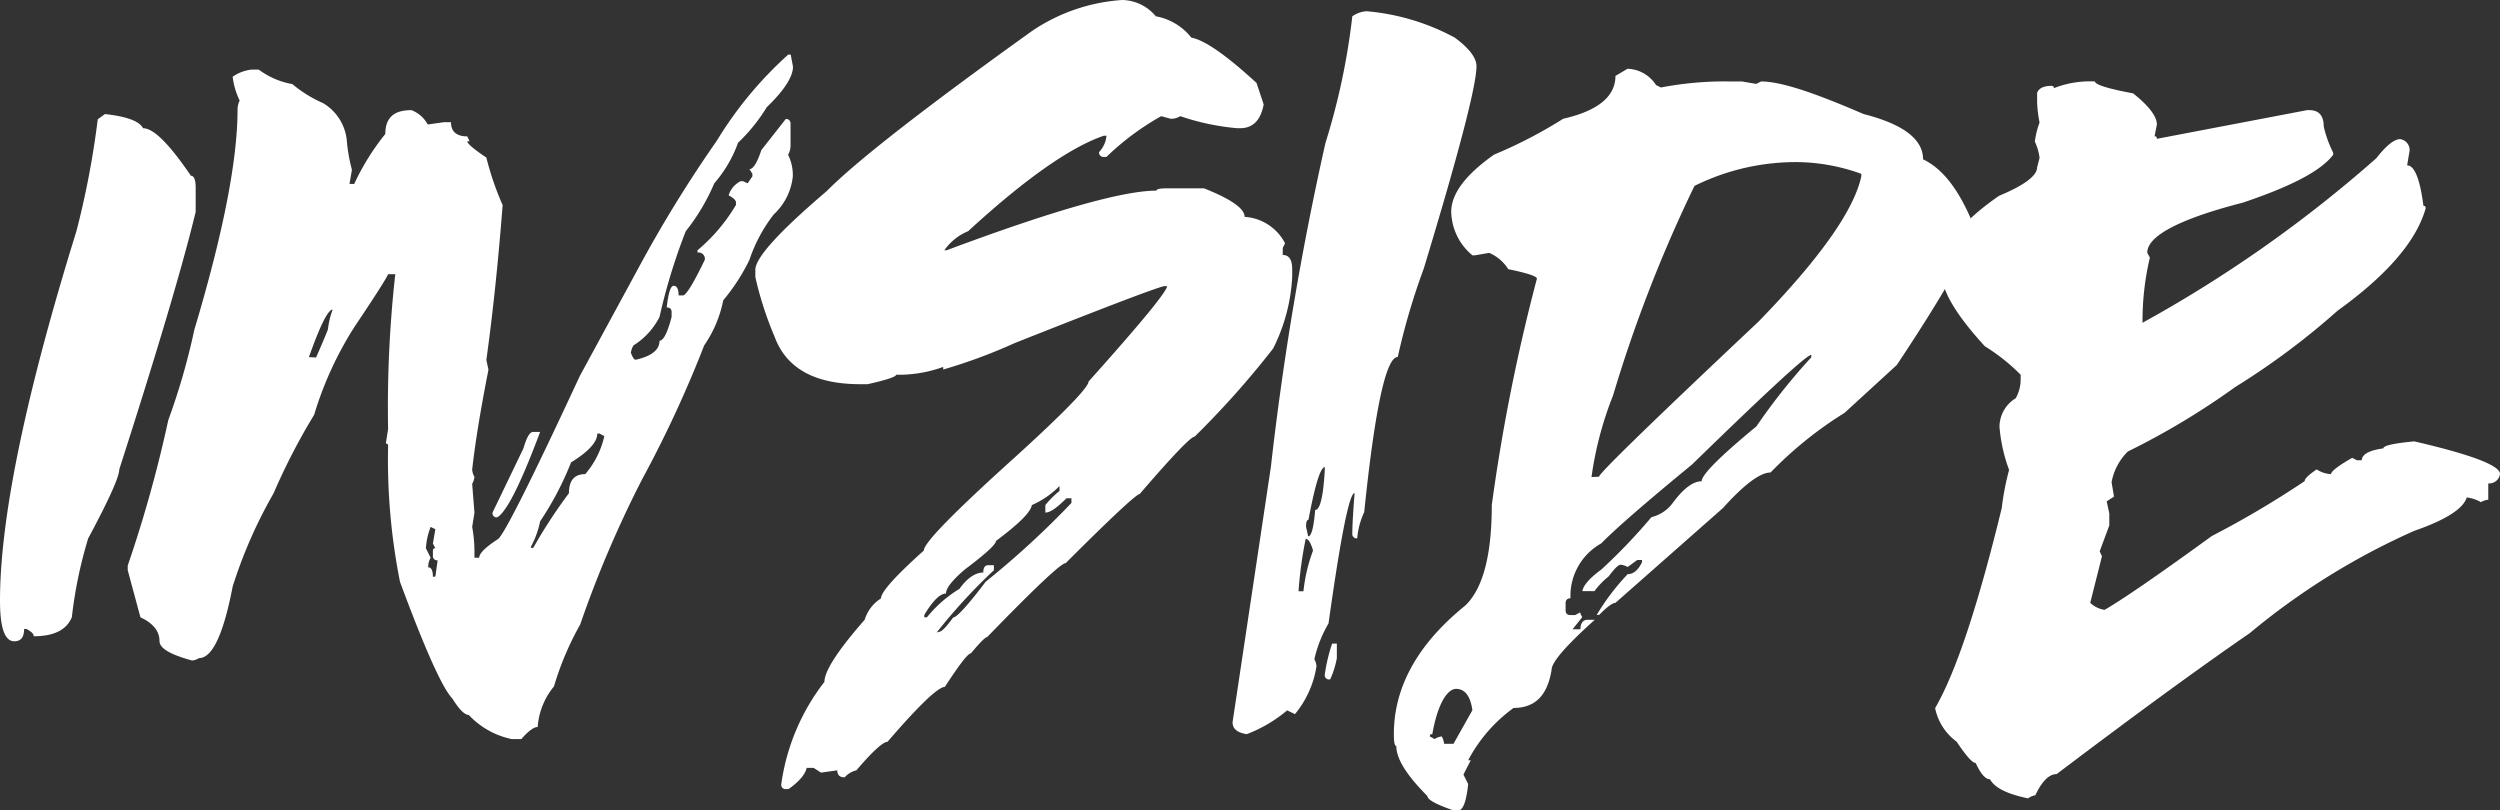 <svg xmlns="http://www.w3.org/2000/svg" viewBox="0 0 153.44 49.74"><rect x="0" y="0" width="153.44" height="49.74" fill="#333333" stroke="none"/><defs><style>      .cls-1{fill:#fff}    </style></defs><g id="Lager_2" data-name="Lager 2"><g id="Layer_1" data-name="Layer 1"><path d="M.88 39.36c-.59 0-.88-.83-.88-2.49q0-7.57 4.69-22.68A53.53 53.53 0 0 0 6 7.32L6.44 7c1.35.15 2.12.44 2.34.87.66 0 1.63 1 2.94 2.92.19 0 .29.25.29.74V13q-1.17 4.86-4.69 15.81 0 .68-1.91 4.24a27 27 0 0 0-1 4.83q-.48 1.17-2.34 1.17c0-.15-.15-.29-.45-.45h-.14c0 .51-.2.76-.6.76zM32 45.36h-.6a5 5 0 0 1-2.63-1.48c-.25 0-.59-.34-1-1q-.91-.93-3.22-7.17a38.51 38.51 0 0 1-.73-8.35.13.13 0 0 0-.14-.14l.14-.89a73.89 73.89 0 0 1 .44-9.5h-.44c-.12.28-.8 1.35-2.05 3.21a21.56 21.56 0 0 0-2.49 5.42 38.72 38.72 0 0 0-2.49 4.82A29 29 0 0 0 14.28 36c-.56 2.92-1.25 4.39-2.06 4.39a1 1 0 0 1-.43.15c-1.36-.37-2-.76-2-1.19 0-.61-.39-1.1-1.17-1.46L7.84 35v-.29a79.16 79.16 0 0 0 2.49-8.93 41.25 41.25 0 0 0 1.6-5.55q2.64-8.82 2.65-13.47a1.28 1.28 0 0 1 .13-.59 4.53 4.53 0 0 1-.43-1.46 2.51 2.51 0 0 1 1.17-.44h.43a4.81 4.81 0 0 0 2.06.89 7.8 7.8 0 0 0 1.89 1.17 3 3 0 0 1 1.46 2.34 10 10 0 0 0 .31 1.75l-.15.87h.29a14.83 14.83 0 0 1 1.91-3.07c0-1 .53-1.46 1.6-1.46a1.89 1.89 0 0 1 1 .88l1-.14h.43c0 .58.34.87 1 .87l.14.3h-.14c0 .14.39.48 1.17 1a18.12 18.12 0 0 0 1 2.92c-.3 3.85-.65 7-1 9.5l.13.6q-.72 3.64-1 6.13a1.05 1.05 0 0 0 .14.45 1.15 1.15 0 0 1-.14.43l.14 1.77-.14.87a8.56 8.56 0 0 1 .14 1.46v.43h.29c0-.26.39-.65 1.18-1.16q.66-.66 5-10l3.66-6.74A79.62 79.62 0 0 1 44 8.63a23.5 23.5 0 0 1 4.38-5.28h.15l.14.74c0 .62-.54 1.46-1.61 2.49a10.67 10.67 0 0 1-1.76 2.18 7.85 7.85 0 0 1-1.46 2.49 12.67 12.67 0 0 1-1.75 2.94 35.89 35.89 0 0 0-1.61 5.26 4.4 4.4 0 0 1-1.6 1.75 1.21 1.21 0 0 0-.16.45c.11.29.2.43.3.43 1-.23 1.46-.62 1.46-1.17.24 0 .49-.49.74-1.46v-.29c0-.2-.1-.29-.3-.29.1-.89.24-1.33.43-1.33s.3.2.3.59h.29q.32-.11 1.32-2.19a.39.39 0 0 0-.45-.44v-.14a10.81 10.81 0 0 0 2.36-2.78v-.16c0-.13-.15-.27-.45-.43a1.43 1.43 0 0 1 .74-.87h.14l.29.13.29-.43v-.15l-.18-.29c.23 0 .47-.39.73-1.17l1.5-1.91c.2 0 .29.13.29.3v1.32a1.14 1.14 0 0 1-.15.58 2.8 2.8 0 0 1 .29 1.32 3.69 3.69 0 0 1-1.17 2.34A9.44 9.44 0 0 0 46 15.94a11.93 11.93 0 0 1-1.61 2.49 7.41 7.41 0 0 1-1.17 2.77 72 72 0 0 1-3.8 8.2 68.09 68.09 0 0 0-3.81 8.93 18.32 18.32 0 0 0-1.61 3.8 4.4 4.4 0 0 0-1 2.49c-.23 0-.57.24-1 .74zM19.4 21.94c.49-1.12.73-1.7.73-1.75a5 5 0 0 1 .29-1.19c-.29 0-.78 1-1.46 2.92zm7.32 13.45l.14-1a.26.26 0 0 1-.29-.29v-.3a.13.13 0 0 1 .15-.15l-.15-.29.15-.88-.29-.14a4.36 4.36 0 0 0-.29 1.31l.29.58a1.18 1.18 0 0 0-.15.59c.19 0 .29.19.29.58zm3.8-3.64a.25.25 0 0 1-.29-.29l1.9-3.95c.2-.69.39-1 .59-1h.43q-1.77 4.74-2.63 5.24zm2.2 1.89a31.28 31.28 0 0 1 2.2-3.37c0-.78.33-1.17 1-1.17a5.38 5.38 0 0 0 1.17-2.33l-.29-.16h-.14c0 .52-.54 1.11-1.61 1.77a19.16 19.16 0 0 1-1.9 3.62 5.48 5.48 0 0 1-.59 1.6z" class="cls-1"></path><path d="M48.4 48.43h-.15a.26.26 0 0 1-.3-.29 13.18 13.18 0 0 1 2.65-6.29c0-.68.88-2 2.47-3.81a2.36 2.36 0 0 1 1-1.31c0-.39.88-1.37 2.63-2.94 0-.47 1.91-2.41 5.72-5.84 2.92-2.66 4.39-4.18 4.39-4.53q4.81-5.37 4.82-5.86h-.14q-.39 0-9.22 3.5a32.61 32.61 0 0 1-4.38 1.62v-.16A8 8 0 0 1 55 23c0 .12-.58.32-1.75.58h-.45q-4.19 0-5.26-2.92A21 21 0 0 1 46.36 17v-.44q0-1.1 4.38-4.83Q53.44 9 63.33 1.91A11.18 11.18 0 0 1 68.88 0a2.75 2.75 0 0 1 2.06 1 3.6 3.6 0 0 1 2.18 1.31q1.2.21 4 2.78l.44 1.32c-.19 1-.68 1.46-1.46 1.46h-.15a14.78 14.78 0 0 1-3.51-.74 1.06 1.06 0 0 1-.58.16l-.59-.16a16.24 16.24 0 0 0-3.36 2.5h-.16a.26.26 0 0 1-.29-.3 1.64 1.64 0 0 0 .45-1h-.16q-3.1 1.06-8.33 5.86a3.35 3.35 0 0 0-1.46 1.17h.14q9.8-3.66 12.88-3.66c0-.09.2-.14.58-.14h2.34c1.66.66 2.49 1.24 2.49 1.75a3 3 0 0 1 2.48 1.62l-.14.29v.43c.39 0 .58.29.58.88V17a11 11 0 0 1-1.17 4.39 54.8 54.8 0 0 1-4.82 5.41q-.34 0-3.37 3.52c-.19 0-1.71 1.41-4.54 4.24q-.42 0-4.82 4.54c-.11 0-.45.34-1 1-.18 0-.71.69-1.6 2.06-.41 0-1.59 1.13-3.52 3.37-.27 0-.91.58-1.91 1.75a1.42 1.42 0 0 0-.72.43c-.3 0-.45-.14-.45-.43l-1 .14-.45-.29h-.43c-.08.37-.42.81-1.11 1.3zm9.23-9.65c.16 0 .45-.3.87-.88.21 0 .89-.73 2-2.2a53.68 53.68 0 0 0 5.26-4.83v-.29h-.3c-.6.59-1 .88-1.3.88V31a5.67 5.67 0 0 1 .87-.87v-.3a5.48 5.48 0 0 1-1.7 1.17c-.06.42-.79 1.15-2.2 2.2 0 .21-.63.79-1.91 1.75-.77.66-1.16 1.15-1.16 1.48-.36 0-.8.43-1.33 1.31v.15h.16a7.66 7.66 0 0 1 2-1.75c.49-.69 1-1 1.46-1q0-.45.3-.45H61V35a34.48 34.48 0 0 0-3.51 3.82zM76.52 45.06c-.58-.09-.87-.33-.87-.73L78 28.67a185.31 185.31 0 0 1 3.35-19.89A41.9 41.9 0 0 0 83 1a1.71 1.71 0 0 1 .88-.31 13.87 13.87 0 0 1 5.41 1.62c.88.65 1.33 1.24 1.33 1.75q0 1.77-3.24 12.44a41.2 41.2 0 0 0-1.59 5.41q-1.08 0-2.06 9.52a4.78 4.78 0 0 0-.43 1.61.26.26 0 0 1-.3-.29c0-.51.05-1.34.14-2.49q-.48 0-1.6 8a7.75 7.75 0 0 0-.87 2.2 1 1 0 0 1 .13.44 6.08 6.08 0 0 1-1.32 2.93L79 43.6a8.61 8.61 0 0 1-2.48 1.46zM80 36.29a10.11 10.11 0 0 1 .59-2.5q-.21-.72-.45-.72a23.7 23.7 0 0 0-.44 3.22zm.29-3.37c.2 0 .34-.54.43-1.62.3 0 .5-.82.59-2.47v-.16c-.26 0-.6 1.08-1 3.23-.1 0-.15.15-.15.43zm1.31 8.78a.26.26 0 0 1-.29-.3 10.59 10.59 0 0 1 .45-1.9h.29v.89a5.43 5.43 0 0 1-.41 1.31zM89.5 49.74h-.29c-1.07-.37-1.6-.66-1.6-.88-1.27-1.27-1.91-2.29-1.91-3.07-.1 0-.15-.24-.15-.73q0-4.35 4.39-7.9 1.62-1.56 1.62-6.16a115 115 0 0 1 2.77-13.9c0-.14-.59-.34-1.76-.58a2.57 2.57 0 0 0-1.17-1l-.87.15h-.16a3.57 3.57 0 0 1-1.3-2.67c0-1.1.87-2.27 2.63-3.51a28.36 28.36 0 0 0 4.24-2.2c2.14-.49 3.21-1.37 3.21-2.63l.74-.44a2.16 2.16 0 0 1 1.75 1l.3.15a20.64 20.64 0 0 1 4.24-.37h.74l.87.15.3-.15c1.24 0 3.33.72 6.29 2 2.43.62 3.65 1.54 3.65 2.78 1.19.56 2.22 1.87 3.08 4v.15q0 1.41-4.69 8.47l-3.21 2.94a23.72 23.72 0 0 0-4.54 3.66c-.63 0-1.61.72-2.92 2.18L99.15 37c-.17 0-.51.24-1 .74H98a14.33 14.33 0 0 1 1.9-2.5c.35 0 .64-.24.88-.73v-.14h-.29l-.59.43a1.09 1.09 0 0 0-.44-.14c-.13 0-.37.24-.73.72a4.85 4.85 0 0 0-.87.9h-.74c.06-.36.45-.8 1.17-1.33a35 35 0 0 0 3.07-3.21 2.28 2.28 0 0 0 1.32-.89c.65-.87 1.23-1.31 1.76-1.31q0-.6 3.36-3.37a37.67 37.67 0 0 1 3.37-4.24v-.15c-.28 0-2.71 2.24-7.32 6.73Q99.6 32 98.28 33.35a3.69 3.69 0 0 0-1.89 3.37c-.2 0-.3.12-.3.29v.44q0 .3.3.3h.29l.29-.16.14.29-.59.74H97c0-.39.18-.58.43-.58h.45c-1.77 1.59-2.65 2.61-2.65 3.07-.25 1.56-1 2.34-2.33 2.34a9.3 9.3 0 0 0-2.63 2.92l-.16.29h.16l-.45.88.29.58c-.11 1.08-.32 1.62-.61 1.62zm-.29-4.09l1.16-2.06c-.12-.87-.46-1.31-1-1.31s-1.14.93-1.46 2.78c-.1 0-.15 0-.15.14l.29.16a1 1 0 0 1 .44-.16 1.09 1.09 0 0 1 .14.45zm8.93-16.39q0-.3 9.79-9.52 5.64-5.8 6.31-8.92v-.15a11.87 11.87 0 0 0-3.82-.72 14 14 0 0 0-6.42 1.46 86.13 86.13 0 0 0-5 12.87 21.43 21.43 0 0 0-1.32 5z" class="cls-1"></path><path d="M124.48 49q-1.92-.39-2.34-1.17c-.29 0-.58-.35-.88-1-.2 0-.59-.44-1.17-1.31a3.38 3.38 0 0 1-1.32-2.06q1.89-3.24 4.09-12.28a16.52 16.52 0 0 1 .45-2.34 9.91 9.91 0 0 1-.59-2.65 2.07 2.07 0 0 1 1-1.75 2.37 2.37 0 0 0 .3-1.17V23a12 12 0 0 0-2.2-1.75c-1.76-1.92-2.63-3.39-2.63-4.4-.1 0-.16-.14-.16-.43q.38-2.13 3.66-4.4c1.56-.65 2.34-1.24 2.34-1.75l.15-.58a3.33 3.33 0 0 0-.29-1 5.37 5.37 0 0 1 .29-1.17 7.28 7.28 0 0 1-.15-1.31V5.7c.1-.28.4-.43.88-.43.1 0 .15.05.15.14a6.08 6.08 0 0 1 2.52-.41c0 .19.78.44 2.34.73 1 .79 1.46 1.43 1.46 1.91l-.14.72c.09 0 .14.05.14.16l9.22-1.76h.14c.59 0 .88.34.88 1a7.12 7.12 0 0 0 .58 1.61v.13c-.75 1-2.61 1.95-5.55 2.94-3.9 1-5.86 2.05-5.86 3.07l.16.3a16.86 16.86 0 0 0-.45 4 79.93 79.93 0 0 0 14.35-10.1c.61-.78 1.1-1.17 1.46-1.17a.67.67 0 0 1 .58.72l-.15.89c.45 0 .79.83 1 2.48.09 0 .14.05.14.15q-.84 3-5.41 6.29a45.31 45.31 0 0 1-6.29 4.69 45.71 45.71 0 0 1-6.58 3.95 3.52 3.52 0 0 0-1 1.89l.15.88-.45.29.16.74v.74l-.59 1.59.14.3-.72 2.86a1.62 1.62 0 0 0 .88.43c1.05-.6 3.25-2.11 6.58-4.53a58.31 58.31 0 0 0 5.7-3.37c0-.15.25-.39.74-.72a1.75 1.75 0 0 0 .88.29c0-.16.43-.51 1.3-1l.29.15h.3c0-.36.44-.61 1.32-.73 0-.17.63-.31 1.9-.43q5.26 1.22 5.26 2a.67.67 0 0 1-.72.58v1a1.15 1.15 0 0 0-.45.15 2.38 2.38 0 0 0-.87-.29c-.22.7-1.29 1.38-3.22 2.05a43 43 0 0 0-10.1 6.28q-4.58 3.15-11.85 8.65c-.46 0-.9.43-1.31 1.3a1 1 0 0 0-.44.19z" class="cls-1"></path></g></g></svg>